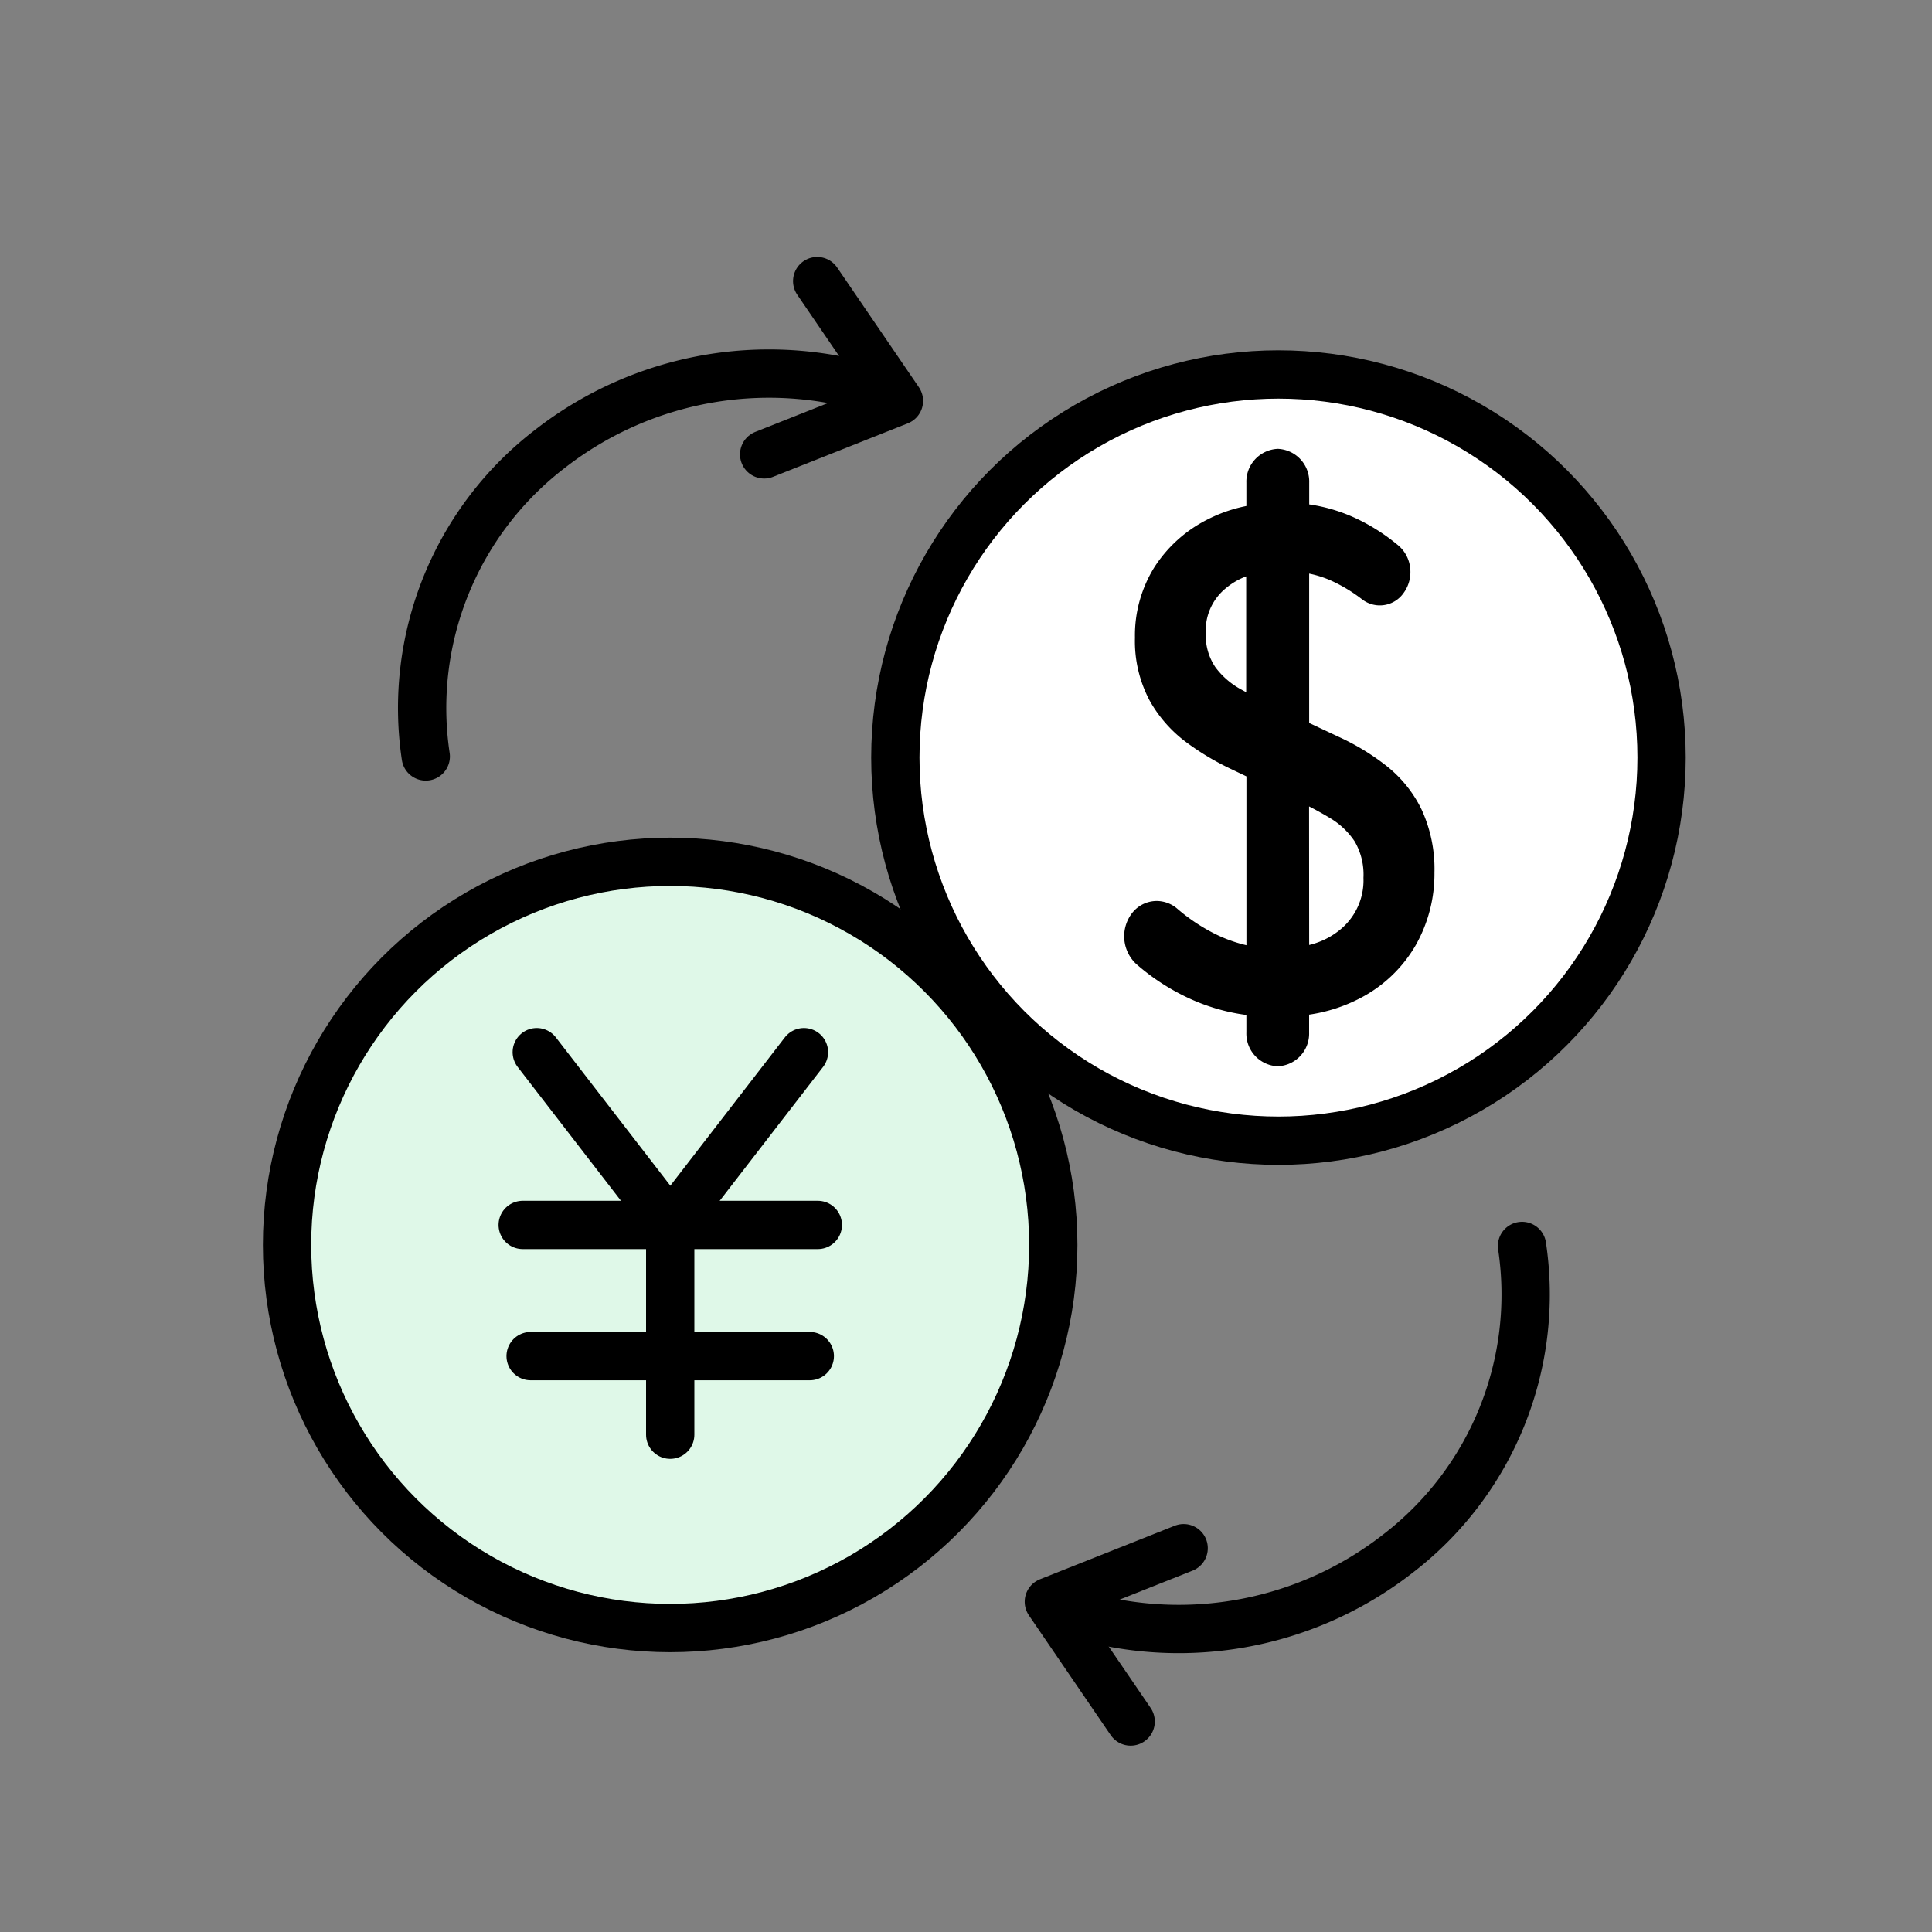 <svg xmlns="http://www.w3.org/2000/svg" width="40" height="40" viewBox="0 0 40 40">
  <rect x="0" y="0" width="40" height="40" fill="#808080" stroke="none"/>
  <g id="グループ_37878" data-name="グループ 37878" transform="translate(6346.833 -2561.316)">
    <path id="パス_25904" data-name="パス 25904" d="M0,0H40V40H0Z" transform="translate(-6346.833 2561.316)" fill="none"/>
    <g id="グループ_34642" data-name="グループ 34642" transform="translate(-6328.296 2569.069)">
      <g id="グループ_34473" data-name="グループ 34473" transform="translate(0 0)">
        <circle id="楕円形_1028" data-name="楕円形 1028" cx="7.932" cy="7.932" r="7.932" transform="translate(0)" fill="#fff" stroke="#000" stroke-width="1"/>
      </g>
      <g id="グループ_34598" data-name="グループ 34598" transform="translate(4.737 1.54)">
        <g id="グループ_34599" data-name="グループ 34599" transform="translate(0 0)">
          <path id="合体_170" data-name="合体 170" d="M2.531,12.081v-.36a4.1,4.1,0,0,1-1.236-.368,4.566,4.566,0,0,1-1.044-.687A.785.785,0,0,1,.163,9.614a.646.646,0,0,1,.509-.253.658.658,0,0,1,.434.165,3.8,3.8,0,0,0,.743.5,2.983,2.983,0,0,0,.683.251V6.781l-.352-.168a5.469,5.469,0,0,1-.882-.53A2.745,2.745,0,0,1,.533,5.22,2.616,2.616,0,0,1,.224,3.91a2.673,2.673,0,0,1,.4-1.456A2.8,2.8,0,0,1,1.71,1.47a3.1,3.1,0,0,1,.821-.287V.7A.679.679,0,0,1,3.183,0a.679.679,0,0,1,.649.7v.45a3.436,3.436,0,0,1,1.02.314A4.056,4.056,0,0,1,5.677,2a.71.71,0,0,1,.246.473.733.733,0,0,1-.139.514.6.6,0,0,1-.867.121,3.225,3.225,0,0,0-.549-.341,2.169,2.169,0,0,0-.537-.184V5.675l.61.287a4.9,4.9,0,0,1,.988.6,2.594,2.594,0,0,1,.727.9,2.946,2.946,0,0,1,.269,1.313,2.993,2.993,0,0,1-.4,1.522,2.832,2.832,0,0,1-1.14,1.077,3.3,3.3,0,0,1-1.055.34v.369a.677.677,0,0,1-.649.7A.677.677,0,0,1,2.531,12.081Zm1.3-1.809A1.588,1.588,0,0,0,4.5,9.932a1.318,1.318,0,0,0,.455-1.05,1.366,1.366,0,0,0-.181-.753,1.584,1.584,0,0,0-.505-.481c-.135-.082-.282-.164-.44-.245ZM2.106,2.885a1.13,1.13,0,0,0-.416.931,1.178,1.178,0,0,0,.2.706,1.63,1.63,0,0,0,.537.462l.1.056v-2.4A1.438,1.438,0,0,0,2.106,2.885Z"/>
        </g>
      </g>
    </g>
    <g id="グループ_34655" data-name="グループ 34655" transform="translate(-6337.881 2574.317) rotate(-38)">
      <path id="パス_35205" data-name="パス 35205" d="M10.173-.252A7.375,7.375,0,0,0,3.947-3.687,6.762,6.762,0,0,0-2-.252" transform="translate(0.254 2.264)" fill="none" stroke="#000" stroke-linecap="round" stroke-width="1"/>
      <path id="パス_25898" data-name="パス 25898" d="M0,2.652l2.983.331L2.652,0" transform="matrix(0.985, 0.174, -0.174, 0.985, 8.087, -1.215)" fill="none" stroke="#000" stroke-linecap="round" stroke-linejoin="round" stroke-width="1"/>
    </g>
    <g id="グループ_37879" data-name="グループ 37879" transform="matrix(-0.788, 0.616, -0.616, -0.788, -6313.205, 2589.819)">
      <path id="パス_35205-2" data-name="パス 35205" d="M12.173,3.434A7.375,7.375,0,0,0,5.946,0,6.762,6.762,0,0,0,0,3.435" transform="translate(0 0)" fill="none" stroke="#000" stroke-linecap="round" stroke-width="1"/>
      <path id="パス_25898-2" data-name="パス 25898" d="M0,2.652l2.983.331L2.652,0" transform="matrix(0.985, 0.174, -0.174, 0.985, 9.833, 0.208)" fill="none" stroke="#000" stroke-linecap="round" stroke-linejoin="round" stroke-width="1"/>
    </g>
    <g id="グループ_34473-2" data-name="グループ 34473" transform="translate(-6340.89 2579.159)">
      <circle id="楕円形_1028-2" data-name="楕円形 1028" cx="7.932" cy="7.932" r="7.932" transform="translate(0)" fill="#dff8e8" stroke="#000" stroke-width="1"/>
      <line id="線_2639" data-name="線 2639" x2="6.11" transform="translate(4.879 7.518)" fill="none" stroke="#000" stroke-linecap="round" stroke-linejoin="round" stroke-width="1"/>
      <line id="線_2640" data-name="線 2640" x2="5.78" transform="translate(5.043 10.234)" fill="none" stroke="#000" stroke-linecap="round" stroke-linejoin="round" stroke-width="1"/>
      <path id="パス_25858" data-name="パス 25858" d="M49.662,42.573l2.763,3.579v4.341" transform="translate(-44.492 -38.632)" fill="rgba(0,0,0,0)" stroke="#000" stroke-linecap="round" stroke-linejoin="round" stroke-width="1"/>
      <line id="線_2641" data-name="線 2641" x1="2.764" y2="3.579" transform="translate(7.938 3.941)" fill="none" stroke="#000" stroke-linecap="round" stroke-linejoin="round" stroke-width="1"/>
    </g>
  </g>
</svg>
